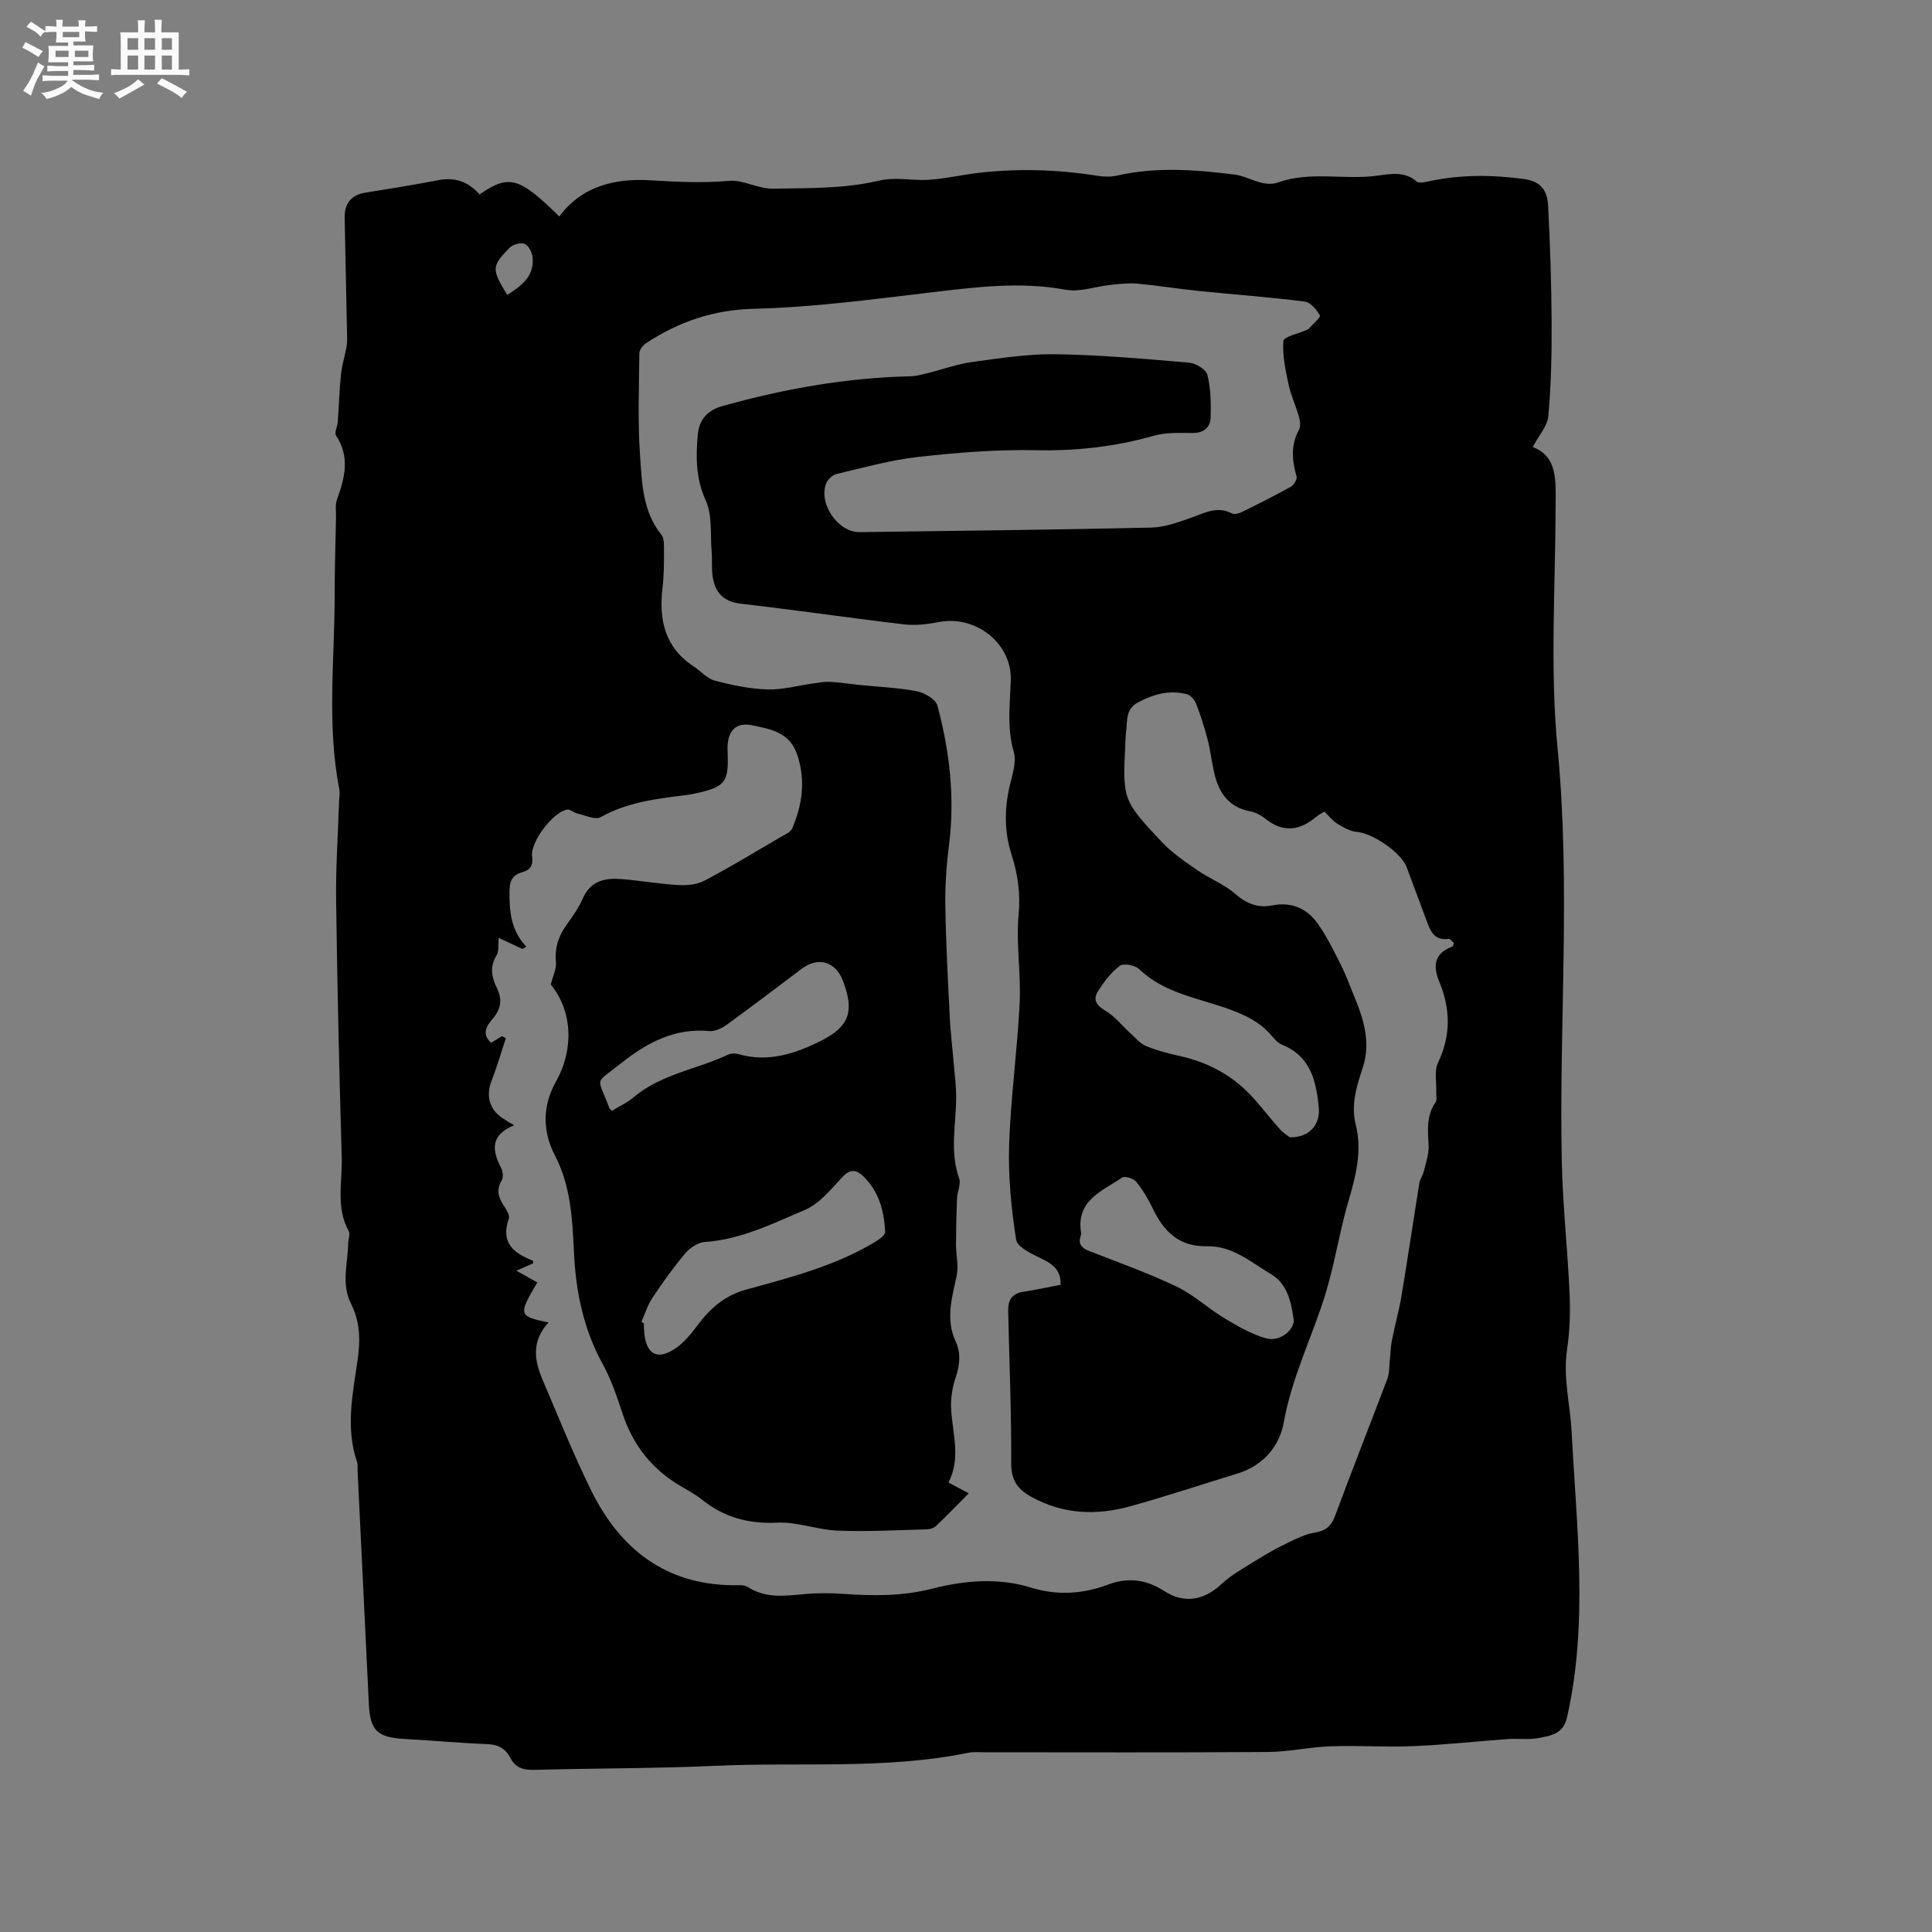 <svg enable-background="new 0 0 400 400" viewBox="0 0 400 400" xmlns="http://www.w3.org/2000/svg"><rect x="0" y="0" width="400" height="400" fill="#808080" stroke="none"/><path d="m6.8 9.5c.6.3 1.3.7 2.1 1.1-.4.4-.7.8-.9 1.2-.7-.4-1.3-.8-1.8-1.1s-1.1-.6-1.6-.8c.2-.4.5-.8.7-1.2.4.2.8.5 1.5.8zm.9 6.9c-.3.6-.5 1.1-.7 1.7s-.4 1.1-.6 1.7c-.6-.4-1.1-.7-1.6-1 .7-1 1.2-1.8 1.5-2.4.3-.5.6-1.1.8-1.7.3-.6.5-1.2.8-1.8.3.3.8.6 1.3.8-.7 1.3-1.2 2.2-1.5 2.7zm.1-11c.4.3 1 .7 1.7 1.1-.5.2-.8.6-1.1 1.1-.5-.6-1-1-1.4-1.2s-.9-.6-1.5-.8c.2-.4.5-.7.9-1.1.5.3.9.6 1.4.9zm10.5 13.1c1 .4 2 .6 3.1.7-.4.4-.7.8-.8 1.3-.9-.2-1.9-.6-3-.9-1-.4-2-.9-2.8-1.6-.5.4-1.1.9-1.9 1.3s-1.9.9-3.3 1.2c-.1-.3-.5-.8-1.1-1.3 1 0 2.1-.3 3.2-.8 1.2-.5 1.9-1 2.3-1.7h-3.2c-.4 0-1 0-2 .1v-1.2c1 0 1.7.1 2 .1h3.3v-1h-2.3c-.2 0-.9 0-2 .1v-1.2c1.2 0 1.9.1 2 .1h2.3v-.8h-4.1c0-.7.1-1.2.1-1.6 0-.5 0-1.1-.1-1.8h4.1v-.7h-2.5c0-.6.1-1.1.1-1.6v-.6h-.5c-.4 0-1 0-1.8.1v-1.3c1.2 0 1.9.1 2.1.1h.2c0-.3 0-.8-.1-1.4h1.4c0 .6-.1 1-.1 1.4h3.4c0-.4 0-.8-.1-1.3h1.5c0 .4-.1.9-.1 1.3.7 0 1.5 0 2.5-.1v1.2c-1 0-1.8-.1-2.5-.1v.6c0 .3 0 .8.1 1.5h-2.5v.8h4.1c0 .7-.1 1.3-.1 1.8s0 1 .1 1.5h-4.1v.8h1.4c.8 0 1.8 0 2.9-.1v1.2c-1 0-1.9-.1-2.8-.1h-1.5v1h3.2c.3 0 1 0 2.1-.1v1.2c-1.1 0-1.8-.1-2.1-.1h-3.4l-.1.1c1.4 1 2.4 1.5 3.4 1.9zm-4.1-6.7v-1.3h-2.7v1.3zm2.2-4.1v-1.1h-3.4v1.1zm1.9 4.1v-1.3h-2.8v1.3z" fill="#fafafb"/><path d="m37 6.7v2.3 5.4c1 0 1.8 0 2.2-.1v1.3c-.6 0-1.5-.1-2.5-.1h-11.9c-.7 0-1.3 0-1.8.1v-1.3c.5 0 1.1.1 2 .1v-5.2c0-1 0-1.8-.1-2.5h3.7c0-1.3 0-2.1-.1-2.5h1.5c0 .4-.1 1.3-.1 2.5h2.2c0-1.2 0-2.1-.1-2.6h1.5c0 .4-.1 1.3-.1 2.6zm-12.3 13.7c-.3-.4-.7-.8-1.1-1.1 1.1-.4 2.1-.9 2.9-1.3.8-.5 1.5-1 2.1-1.6.4.4.9.8 1.3 1.1-2.5 1.4-4.2 2.4-5.2 2.9zm3.9-10.1v-2.4h-2.2v2.4zm0 4.1v-2.9h-2.2v2.9zm3.5-4.1v-2.4h-2.2v2.4zm0 4.1v-2.9h-2.2v2.9zm.4 2.9 1-1.1c.6.3 1.4.7 2.5 1.3s2 1.1 2.7 1.5c-.4.4-.8.8-1.1 1.3-.8-.8-2.5-1.7-5.1-3zm3.1-7v-2.4h-2.1v2.4zm0 4.1v-2.9h-2.1v2.9z" fill="#fafafb"/><path d="m99.29 40.25c6.11-4.2 8.14-3.62 16.51 4.56 4.72-6.37 11.68-7.92 18.89-7.48 5.45.33 10.79.6 16.26.11 2.92-.26 5.99 1.66 8.98 1.62 7.3-.12 14.79.04 21.8-1.61 3.7-.87 6.8-.06 10.17-.21 3.54-.16 7.04-1.02 10.57-1.44 8.26-.96 16.49-.71 24.7.59 1.33.21 2.79.27 4.09-.03 8.1-1.87 16.26-1.22 24.34-.22 2.99.37 5.87 2.74 9.04 1.62 6.73-2.37 13.68-.47 20.47-1.38 2.77-.37 5.65-.99 8.19 1.19.51.44 1.81.12 2.7-.07 6.5-1.38 12.98-1.32 19.58-.43 3.62.49 4.79 2.64 4.94 5.47.43 8.18.69 16.39.73 24.58.03 6.36-.12 12.74-.69 19.06-.19 2.06-1.97 3.98-3.22 6.36 5.26 2.05 4.74 7.17 4.73 12.23-.03 16.74-1.19 33.61.41 50.2 2.74 28.42.3 56.77.86 85.13.18 9.21 1.21 18.39 1.62 27.6.17 3.9.06 7.87-.52 11.72-.87 5.8.66 11.37.95 17.04 1.01 19.72 3.5 39.47-.96 59.13-.78 3.44-3.4 3.77-5.88 4.25-2.05.4-4.23.06-6.34.21-6.53.47-13.05 1.2-19.59 1.47-5.69.24-11.41-.17-17.11.03-4.35.15-8.68 1.15-13.02 1.18-19.51.14-39.03.06-58.54.06-1.17 0-2.37-.12-3.49.11-17.3 3.51-34.86 1.89-52.29 2.69-12.49.57-25.01.5-37.51.84-2.24.06-3.91-.38-4.97-2.44-1.01-1.95-2.54-2.81-4.83-2.89-5.7-.22-11.39-.76-17.09-1.07-5.59-.3-7.13-1.69-7.4-7.15-.79-16.09-1.56-32.19-2.33-48.28-.03-.64.08-1.32-.11-1.9-2.41-7.04-.92-14.09.1-21.07.61-4.14.52-8.02-1.36-11.73-2.07-4.11-.64-8.32-.58-12.49.01-.84.47-1.88.12-2.5-2.73-4.9-1.31-10.18-1.46-15.28-.52-17.7-.92-35.4-1.16-53.1-.09-6.77.38-13.56.6-20.33.03-.95.23-1.94.05-2.85-2.6-13.38-.94-26.85-.95-40.29 0-5.3.17-10.6.28-15.9.03-1.27-.21-2.66.21-3.79 1.64-4.47 2.7-8.8-.21-13.22-.38-.58.29-1.82.36-2.76.24-3.26.32-6.54.66-9.79.2-1.92.77-3.79 1.14-5.7.11-.59.15-1.22.14-1.82-.16-8.34-.36-16.67-.51-25.01-.05-2.94 1.33-4.71 4.33-5.19 5.02-.8 10.04-1.61 15.03-2.57 3.41-.67 6.21.26 8.57 2.94zm14.28 233.55c-3.6 3.91-2.93 7.89-1.24 11.85 3.26 7.65 6.36 15.4 10.03 22.86 5.95 12.09 15.28 19.53 29.35 19.7 1.05.01 2.31-.15 3.1.35 3.69 2.39 7.63 1.87 11.65 1.49 2.72-.26 5.5-.24 8.24-.05 6.13.43 12.12.49 18.24-1.07 6.67-1.71 13.67-2.34 20.44-.25 5.55 1.71 10.84 1.35 16.17-.65 4.06-1.52 7.88-.97 11.51 1.39 4.11 2.66 8.23 1.9 11.74-1.38 2.25-2.1 5.08-3.61 7.72-5.26 1.97-1.23 4.01-2.35 6.1-3.36 1.77-.85 3.6-1.79 5.5-2.09 2.25-.37 3.47-1.26 4.28-3.46 3.53-9.53 7.28-18.98 10.87-28.48.38-1.02.32-2.21.44-3.32.16-1.51.17-3.04.46-4.52.6-3.09 1.47-6.13 1.99-9.22 1.3-7.8 2.45-15.63 3.71-23.43.13-.81.72-1.55.91-2.36.42-1.81 1.11-3.67 1-5.47-.18-3.1-.47-6.09 1.43-8.84.34-.49.12-1.37.15-2.07.09-2.07-.45-4.43.37-6.15 2.67-5.59 2.59-11.08.31-16.62-1.43-3.46-1.14-6.01 2.7-7.42.12-.04.14-.37.27-.74-.34-.28-.77-.9-1.1-.85-2.99.43-3.78-1.67-4.57-3.81-1.37-3.67-2.73-7.34-4.1-11.01-1.16-3.08-7.05-7.05-10.28-7.32-1.4-.11-2.81-.92-4.05-1.68-1.04-.64-1.83-1.68-2.72-2.53-.7.44-1.19.67-1.58 1.01-3.41 2.89-6.88 3.48-10.6.49-.89-.71-2.01-1.34-3.11-1.54-4.54-.83-6.59-3.9-7.52-8.02-.52-2.27-.77-4.59-1.35-6.84-.66-2.54-1.46-5.05-2.41-7.49-.31-.79-1.16-1.73-1.93-1.92-3.55-.9-6.81-.03-10.05 1.69-2.69 1.44-2.18 3.81-2.49 6.02-.1.73-.11 1.48-.15 2.22-.57 11.89-.65 11.96 7.55 20.68 2.12 2.26 4.78 4.06 7.36 5.84 2.57 1.78 5.62 2.94 7.93 4.97 2.32 2.04 4.72 2.88 7.54 2.32 4.05-.8 7.2.62 9.44 3.76 1.87 2.63 3.3 5.58 4.76 8.48 1.09 2.16 1.92 4.45 2.84 6.69 1.96 4.73 3.41 9.55 1.72 14.68-1.27 3.85-2.48 7.67-1.45 11.77 1.4 5.6-.05 10.83-1.6 16.18-1.76 6.04-2.71 12.32-4.51 18.35-2.72 9.1-7.11 17.6-8.79 27.13-.86 4.88-4.25 8.95-9.55 10.57-7.39 2.26-14.72 4.7-22.16 6.77-7.06 1.96-13.98 1.73-20.63-1.98-2.9-1.62-4.1-3.49-4.09-6.98.05-10.47-.39-20.94-.63-31.41-.05-2.14.69-3.66 3.1-4.02 2.58-.38 5.13-.95 7.76-1.45.07-3.08-1.62-4.28-3.9-5.39-2-.98-5.06-2.36-5.31-3.93-1.01-6.46-1.66-13.08-1.45-19.61.32-9.82 1.7-19.61 2.18-29.43.3-6.08-.78-12.25-.22-18.28.41-4.4-.16-8.38-1.46-12.42-1.46-4.56-1.5-9.14-.48-13.8.54-2.47 1.58-5.26.94-7.48-1.45-4.99-.78-9.84-.62-14.8.25-7.7-7.28-13.58-14.97-12.06-2.35.47-4.85.74-7.21.46-11.25-1.33-22.47-2.98-33.73-4.27-3.28-.38-5.05-2.03-5.69-4.94-.42-1.92-.17-3.97-.34-5.95-.29-3.53.17-7.44-1.22-10.49-2.06-4.54-2.06-9-1.64-13.6.27-3 1.84-5.03 5.17-5.96 12.72-3.55 25.59-5.85 38.81-6.14 1.23-.03 2.47-.38 3.69-.68 3.04-.75 6.03-1.86 9.12-2.28 5.77-.78 11.6-1.7 17.39-1.61 9.18.14 18.35.96 27.5 1.74 1.39.12 3.54 1.39 3.82 2.51.71 2.81.76 5.85.68 8.79-.06 2.18-1.45 3.29-3.83 3.27-2.64-.03-5.41-.14-7.9.56-8 2.27-16.04 3.18-24.39 3-8.13-.17-16.32.49-24.41 1.39-5.72.64-11.34 2.22-16.96 3.55-.84.2-1.83 1.16-2.14 1.99-1.56 4.24 2.53 10.09 6.96 10.03 20.14-.26 40.27-.49 60.41-.94 2.75-.06 5.54-1.1 8.19-2.03 2.79-.97 5.38-2.51 8.45-.91.51.27 1.45.03 2.05-.26 3.42-1.68 6.83-3.39 10.16-5.25.63-.35 1.37-1.55 1.21-2.11-.97-3.33-1.24-6.51.5-9.72.39-.72.19-1.92-.06-2.8-.63-2.23-1.64-4.36-2.12-6.61-.63-2.95-1.28-6.01-1.06-8.96.06-.85 3.07-1.49 4.72-2.23.19-.09.42-.16.55-.31.83-.93 2.5-2.37 2.29-2.74-.68-1.2-1.96-2.72-3.16-2.87-7.34-.92-14.72-1.46-22.08-2.21-4.2-.43-8.38-1.11-12.58-1.5-1.81-.16-3.68.07-5.51.26-3.13.33-6.39 1.55-9.35 1-9.38-1.73-18.55-.54-27.83.56-12.19 1.44-24.42 3.09-36.66 3.39-8.4.21-15.53 2.66-22.29 7.09-.68.44-1.44 1.41-1.44 2.14-.07 7.08-.35 14.18.15 21.23.4 5.61.5 11.48 4.4 16.29.63.77.55 2.23.55 3.37 0 2.54 0 5.11-.3 7.62-.8 6.65.47 12.38 6.46 16.31 1.47.96 2.74 2.51 4.34 2.93 3.57.94 7.27 1.72 10.94 1.83 3.16.1 6.35-.82 9.53-1.26 1.12-.15 2.25-.37 3.37-.31 2.01.11 4 .42 6 .63 4 .41 8.05.56 11.98 1.31 1.61.31 3.93 1.65 4.29 2.96 2.54 9.46 3.65 19.09 2.4 28.92-.53 4.15-.82 8.37-.76 12.56.12 7.7.54 15.4.92 23.1.16 3.15.55 6.29.81 9.43.2 2.41.53 4.81.51 7.22-.03 5.57-1.35 11.15.63 16.7.4 1.14-.38 2.65-.44 4-.14 3.22-.21 6.45-.22 9.67-.01 2.15.58 4.4.14 6.44-.98 4.57-2.33 9.02-.21 13.63 1.1 2.4.88 4.81.02 7.37-.73 2.15-1.1 4.58-.95 6.84.33 5.01 2.02 10.01-.56 14.99 1.52.81 2.79 1.48 4.2 2.23-2.35 2.37-4.53 4.64-6.82 6.8-.47.44-1.31.66-1.99.67-6.12.16-12.24.51-18.35.26-4.2-.17-8.39-1.86-12.53-1.65-5.95.29-10.99-1.12-15.58-4.79-1.48-1.18-3.21-2.06-4.83-3.05-5.66-3.46-9.45-8.34-11.55-14.65-1.17-3.51-2.34-7.09-4.11-10.3-4.05-7.33-5.61-15.13-5.99-23.42-.31-6.74-.68-13.57-3.92-19.8-2.67-5.14-2.56-10.39.24-15.38 3.74-6.67 3.36-14.54-1.1-20.03.41-1.69 1.2-3.23 1.06-4.69-.28-2.95.56-5.36 2.22-7.69 1.23-1.72 2.5-3.48 3.33-5.4 1.61-3.75 4.66-4.32 8.1-4.04 3.9.32 7.78 1.01 11.69 1.23 1.81.1 3.9-.1 5.46-.93 5.31-2.8 10.45-5.92 15.64-8.96.89-.52 2.12-1.01 2.47-1.83 2.1-4.88 2.81-9.84 1.09-15.14-1.55-4.78-5.43-5.39-9.38-6.22-2.75-.58-4.54.57-4.99 3.32-.15.93-.1 1.9-.07 2.85.19 5.5-.64 6.57-6.08 7.81-.82.19-1.66.37-2.5.47-6.1.75-12.17 1.46-17.72 4.57-1.12.63-3.2-.39-4.82-.75-.74-.17-1.5-.93-2.13-.81-2.98.55-7.66 6.74-7.24 9.72.26 1.89-.41 2.78-2.07 3.25-2.04.57-2.61 1.85-2.62 4-.02 4.15.31 8.1 3.51 11.43-.28.15-.56.29-.84.44-1.61-.75-3.21-1.5-4.89-2.28-.16 1.5.06 2.8-.46 3.63-1.44 2.31-1.01 4.53.03 6.66 1.18 2.4.96 4.33-.78 6.4-1.16 1.38-2.49 3.12-.37 5.04.75-.47 1.49-.93 2.24-1.39.27.14.54.28.81.43-.97 2.93-1.83 5.9-2.94 8.77-1.21 3.12-.53 5.88 2.2 7.75.63.43 1.31.8 2.45 1.5-5.02 2.08-4.55 5.26-2.68 8.86.38.72.48 1.98.09 2.63-1.11 1.85-.7 3.35.35 4.99.56.87 1.4 2.12 1.14 2.86-1.74 4.95.97 7.14 4.97 8.69.08.03.04.37.06.57-.95.41-1.89.83-3.45 1.51 1.75.99 3.04 1.71 4.32 2.43-3.97 6.77-3.93 6.99 2.33 8.29zm19.22-.1c.17.08.34.17.51.25.03.74.03 1.49.11 2.22.47 4.2 2.64 5.45 6.2 3.16 1.89-1.21 3.44-3.11 4.81-4.95 2.61-3.5 5.67-6.17 9.99-7.36 9.17-2.52 18.41-4.88 26.68-9.84.87-.52 2.19-1.44 2.17-2.12-.19-4.3-1.28-8.38-4.51-11.51-1.36-1.32-2.65-1.65-4.28.08-2.38 2.53-4.76 5.57-7.8 6.86-6.66 2.83-13.27 6.15-20.77 6.65-1.42.09-3.09 1.24-4.06 2.39-2.45 2.91-4.67 6.04-6.78 9.21-1 1.49-1.53 3.3-2.27 4.96zm134.24-38.24c4.07.1 6.33-2.65 6.01-6.09-.52-5.58-1.68-10.69-7.66-13.1-.92-.37-1.65-1.32-2.34-2.11-2.31-2.62-5.25-4.01-8.51-5.2-6.39-2.33-13.42-3.27-18.67-8.31-.85-.82-3.23-1.27-4.01-.69-1.81 1.34-3.27 3.3-4.51 5.23-1.08 1.68-.44 2.92 1.48 4.04 1.97 1.15 3.47 3.1 5.2 4.67 1.03.94 1.99 2.14 3.22 2.65 2.23.93 4.62 1.55 6.99 2.08 6.09 1.34 11.28 4.2 15.42 8.88 1.82 2.06 3.51 4.24 5.35 6.29.69.78 1.65 1.36 2.03 1.66zm.82 37.9c-.47-3.57-1.26-7.52-4.62-9.51-4.16-2.46-8.05-5.96-13.35-5.83-5.65.14-8.89-2.97-11.16-7.71-.95-1.99-2.1-3.93-3.47-5.63-.54-.68-2.34-1.26-2.89-.89-4.14 2.8-9.64 4.72-8.53 11.46.03.2-.02.43-.09.63-.55 1.65.16 2.49 1.7 3.1 6.09 2.38 12.28 4.59 18.17 7.4 3.53 1.68 6.49 4.5 9.87 6.53 2.75 1.65 5.62 3.32 8.66 4.18 2.72.76 5.7-1.55 5.71-3.73zm-141.15-43.38c1.55-.95 3.13-1.65 4.4-2.73 5.72-4.88 13.19-5.84 19.7-8.92.6-.28 1.48-.26 2.14-.07 6.03 1.71 11.52-.04 16.81-2.66 6.11-3.02 7.21-6.11 4.76-12.56-1.5-3.96-5.12-5.02-8.49-2.49-5.16 3.87-10.28 7.79-15.51 11.58-1.03.75-2.5 1.46-3.68 1.34-7.2-.68-13 2.48-18.27 6.69-5.69 4.54-4.92 2.43-2.35 9.38.04.08.16.13.49.44zm-21.68-168.92c2.89-1.86 5.63-3.81 5.25-7.76-.1-1.03-.83-2.47-1.64-2.81-.82-.34-2.46.12-3.14.82-3.75 3.81-3.72 4.44-.47 9.75z" fill="#000001"/></svg>